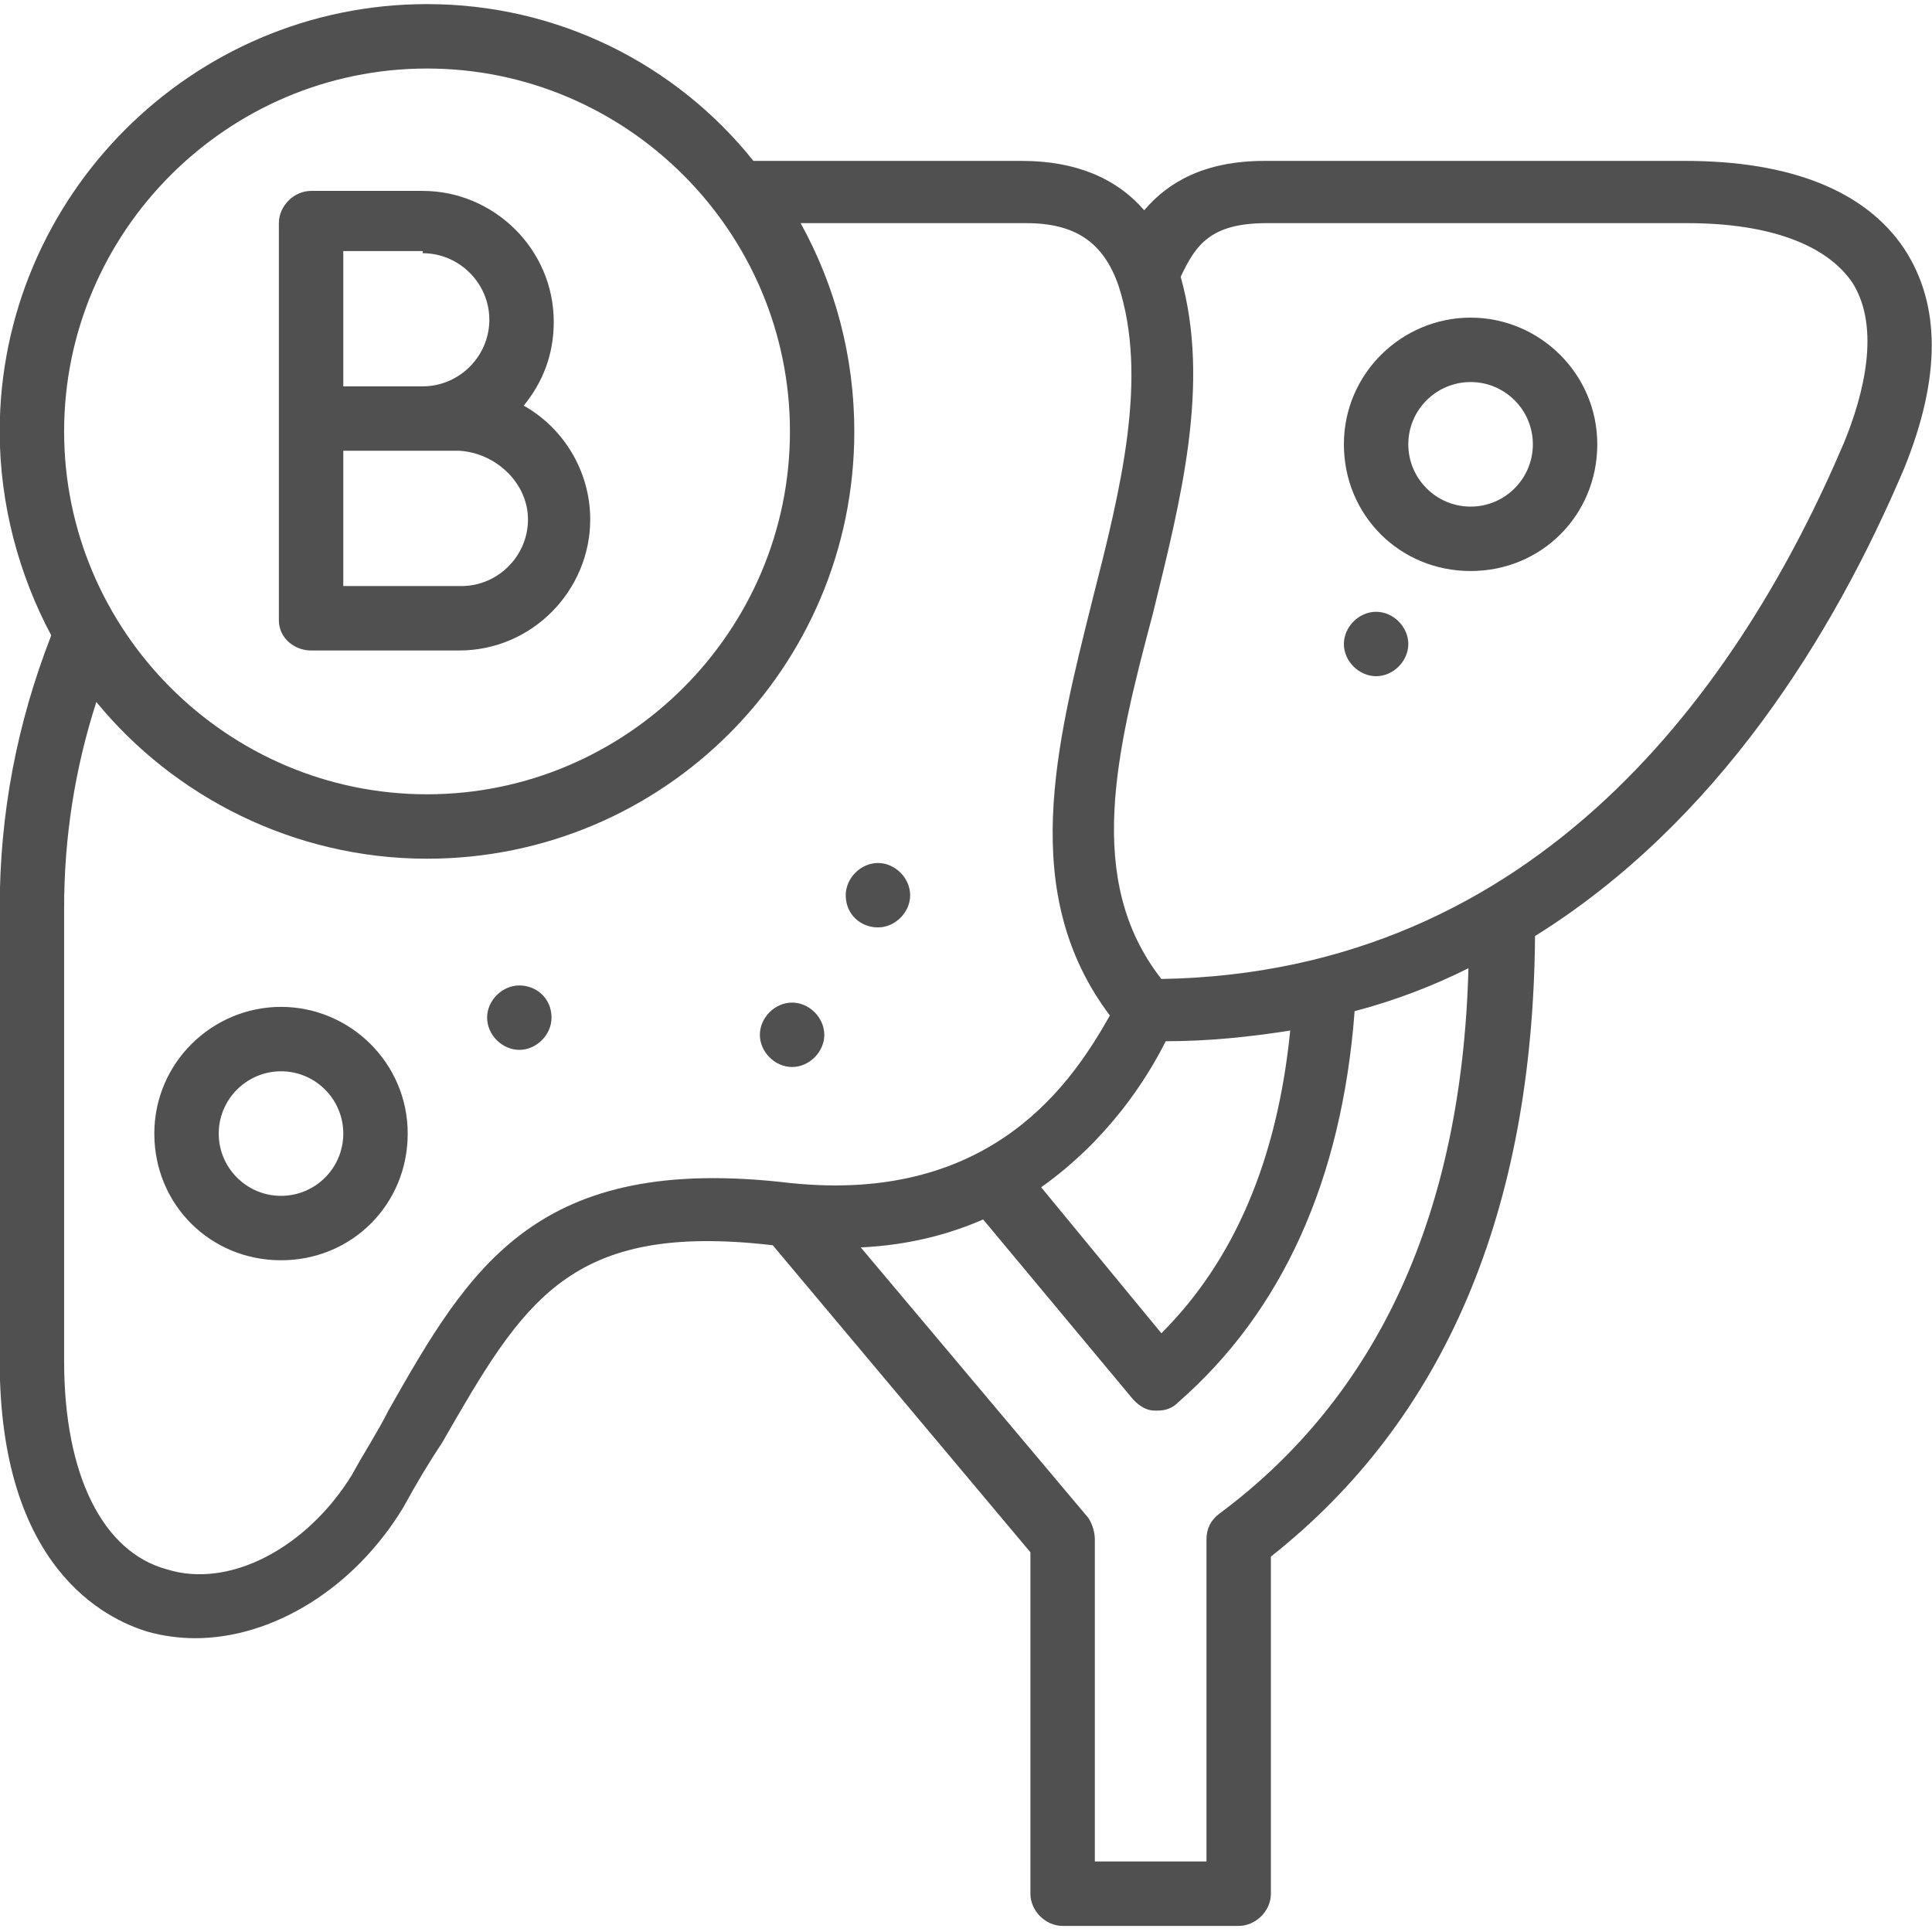 <svg xmlns="http://www.w3.org/2000/svg" width="32" height="32" viewBox="0 0 32 32" fill="none"><g clip-path="url(#clip0_221_5978)"><path d="M31.542 4.123C30.902 3.162 29.657 2.665 27.914 2.665H20.944C19.948 2.665 19.343 3.02 18.952 3.483C18.489 2.949 17.814 2.665 16.925 2.665H12.479C11.199 1.064 9.242 0.068 7.073 0.068C3.161 0.068 -0.005 3.269 -0.005 7.146C-0.005 8.355 0.316 9.529 0.849 10.524C0.28 11.983 -0.005 13.476 -0.005 15.041V22.546C-0.005 25.96 1.738 26.813 2.449 27.027C2.698 27.098 2.983 27.134 3.232 27.134C4.512 27.134 5.864 26.316 6.682 24.964C6.895 24.573 7.109 24.217 7.322 23.897C8.673 21.55 9.42 20.234 12.799 20.625L17.067 25.711V31.366C17.067 31.65 17.316 31.899 17.6 31.899H20.517C20.801 31.899 21.05 31.65 21.05 31.366V25.782C23.931 23.506 25.389 20.056 25.425 15.504C28.448 13.619 30.368 10.524 31.542 7.75C32.147 6.257 32.147 5.047 31.542 4.123ZM7.073 1.135C10.381 1.135 13.084 3.838 13.084 7.146C13.084 10.453 10.381 13.156 7.073 13.156C3.765 13.156 1.062 10.453 1.062 7.146C1.062 3.838 3.765 1.135 7.073 1.135ZM6.433 23.364C6.255 23.719 6.042 24.039 5.828 24.431C5.081 25.64 3.801 26.316 2.77 25.995C1.703 25.711 1.062 24.431 1.062 22.546V15.041C1.062 13.868 1.24 12.729 1.596 11.627C2.876 13.192 4.868 14.223 7.073 14.223C10.985 14.223 14.15 11.058 14.15 7.146C14.15 5.901 13.83 4.727 13.261 3.696H16.996C17.814 3.696 18.276 4.016 18.525 4.727C19.023 6.257 18.561 8.106 18.098 9.92C17.494 12.338 16.854 14.792 18.383 16.82C17.778 17.887 16.462 19.949 13.084 19.594C8.887 19.096 7.784 20.981 6.433 23.364ZM21.37 17.069C21.157 19.202 20.446 20.874 19.236 22.083L17.245 19.665C18.347 18.882 18.987 17.887 19.308 17.246C20.019 17.246 20.695 17.175 21.37 17.069ZM20.197 25.071C20.054 25.177 19.983 25.32 19.983 25.497V30.832H18.134V25.497C18.134 25.391 18.098 25.249 18.027 25.142L14.257 20.661C15.04 20.625 15.715 20.447 16.284 20.198L18.774 23.186C18.881 23.293 18.987 23.364 19.13 23.364H19.165C19.308 23.364 19.414 23.328 19.521 23.221C21.228 21.728 22.224 19.558 22.437 16.748C23.113 16.571 23.753 16.322 24.322 16.037C24.215 20.092 22.828 23.115 20.197 25.071ZM30.546 7.324C28.839 11.342 25.496 16.108 19.236 16.215C17.956 14.579 18.489 12.445 19.094 10.169C19.556 8.284 20.054 6.363 19.556 4.585C19.805 4.052 20.054 3.696 20.979 3.696H27.95C29.301 3.696 30.262 4.052 30.688 4.692C31.151 5.439 30.866 6.541 30.546 7.324Z" fill="#505050"></path><path d="M8.602 16.322C8.317 16.322 8.068 16.571 8.068 16.855C8.068 17.14 8.317 17.389 8.602 17.389C8.886 17.389 9.135 17.14 9.135 16.855C9.135 16.535 8.886 16.322 8.602 16.322Z" fill="#505050"></path><path d="M14.542 15.361C14.826 15.361 15.075 15.112 15.075 14.828C15.075 14.543 14.826 14.294 14.542 14.294C14.257 14.294 14.008 14.543 14.008 14.828C14.008 15.148 14.257 15.361 14.542 15.361Z" fill="#505050"></path><path d="M13.653 17.14C13.653 16.855 13.404 16.606 13.119 16.606C12.835 16.606 12.586 16.855 12.586 17.14C12.586 17.424 12.835 17.673 13.119 17.673C13.404 17.673 13.653 17.424 13.653 17.14Z" fill="#505050"></path><path d="M24.358 5.261C23.22 5.261 22.259 6.186 22.259 7.359C22.259 8.533 23.184 9.458 24.358 9.458C25.531 9.458 26.456 8.533 26.456 7.359C26.456 6.186 25.496 5.261 24.358 5.261ZM24.358 8.391C23.789 8.391 23.326 7.928 23.326 7.359C23.326 6.79 23.789 6.328 24.358 6.328C24.927 6.328 25.389 6.79 25.389 7.359C25.389 7.928 24.927 8.391 24.358 8.391Z" fill="#505050"></path><path d="M4.655 16.677C3.516 16.677 2.556 17.602 2.556 18.776C2.556 19.949 3.481 20.874 4.655 20.874C5.828 20.874 6.753 19.949 6.753 18.776C6.753 17.602 5.793 16.677 4.655 16.677ZM4.655 19.807C4.086 19.807 3.623 19.345 3.623 18.776C3.623 18.207 4.086 17.744 4.655 17.744C5.224 17.744 5.686 18.207 5.686 18.776C5.686 19.345 5.224 19.807 4.655 19.807Z" fill="#505050"></path><path d="M22.793 10.133C22.508 10.133 22.259 10.382 22.259 10.667C22.259 10.951 22.508 11.2 22.793 11.2C23.077 11.2 23.326 10.951 23.326 10.667C23.326 10.382 23.077 10.133 22.793 10.133Z" fill="#505050"></path><path d="M5.153 10.774H7.607C8.816 10.774 9.776 9.778 9.776 8.604C9.776 7.786 9.314 7.075 8.674 6.719C8.994 6.328 9.172 5.865 9.172 5.332C9.172 4.123 8.176 3.162 7.002 3.162H5.153C4.868 3.162 4.619 3.411 4.619 3.696V10.276C4.619 10.56 4.868 10.774 5.153 10.774ZM8.745 8.604C8.745 9.209 8.247 9.707 7.642 9.707H5.686V7.466H7.002H7.607C8.211 7.501 8.745 7.999 8.745 8.604ZM7.002 4.194C7.607 4.194 8.105 4.692 8.105 5.296C8.105 5.901 7.607 6.399 7.002 6.399H5.686V4.158H7.002V4.194Z" fill="#505050"></path></g><defs><clipPath id="clip0_221_5978"><rect width="32" height="32" fill="white"></rect></clipPath></defs></svg>